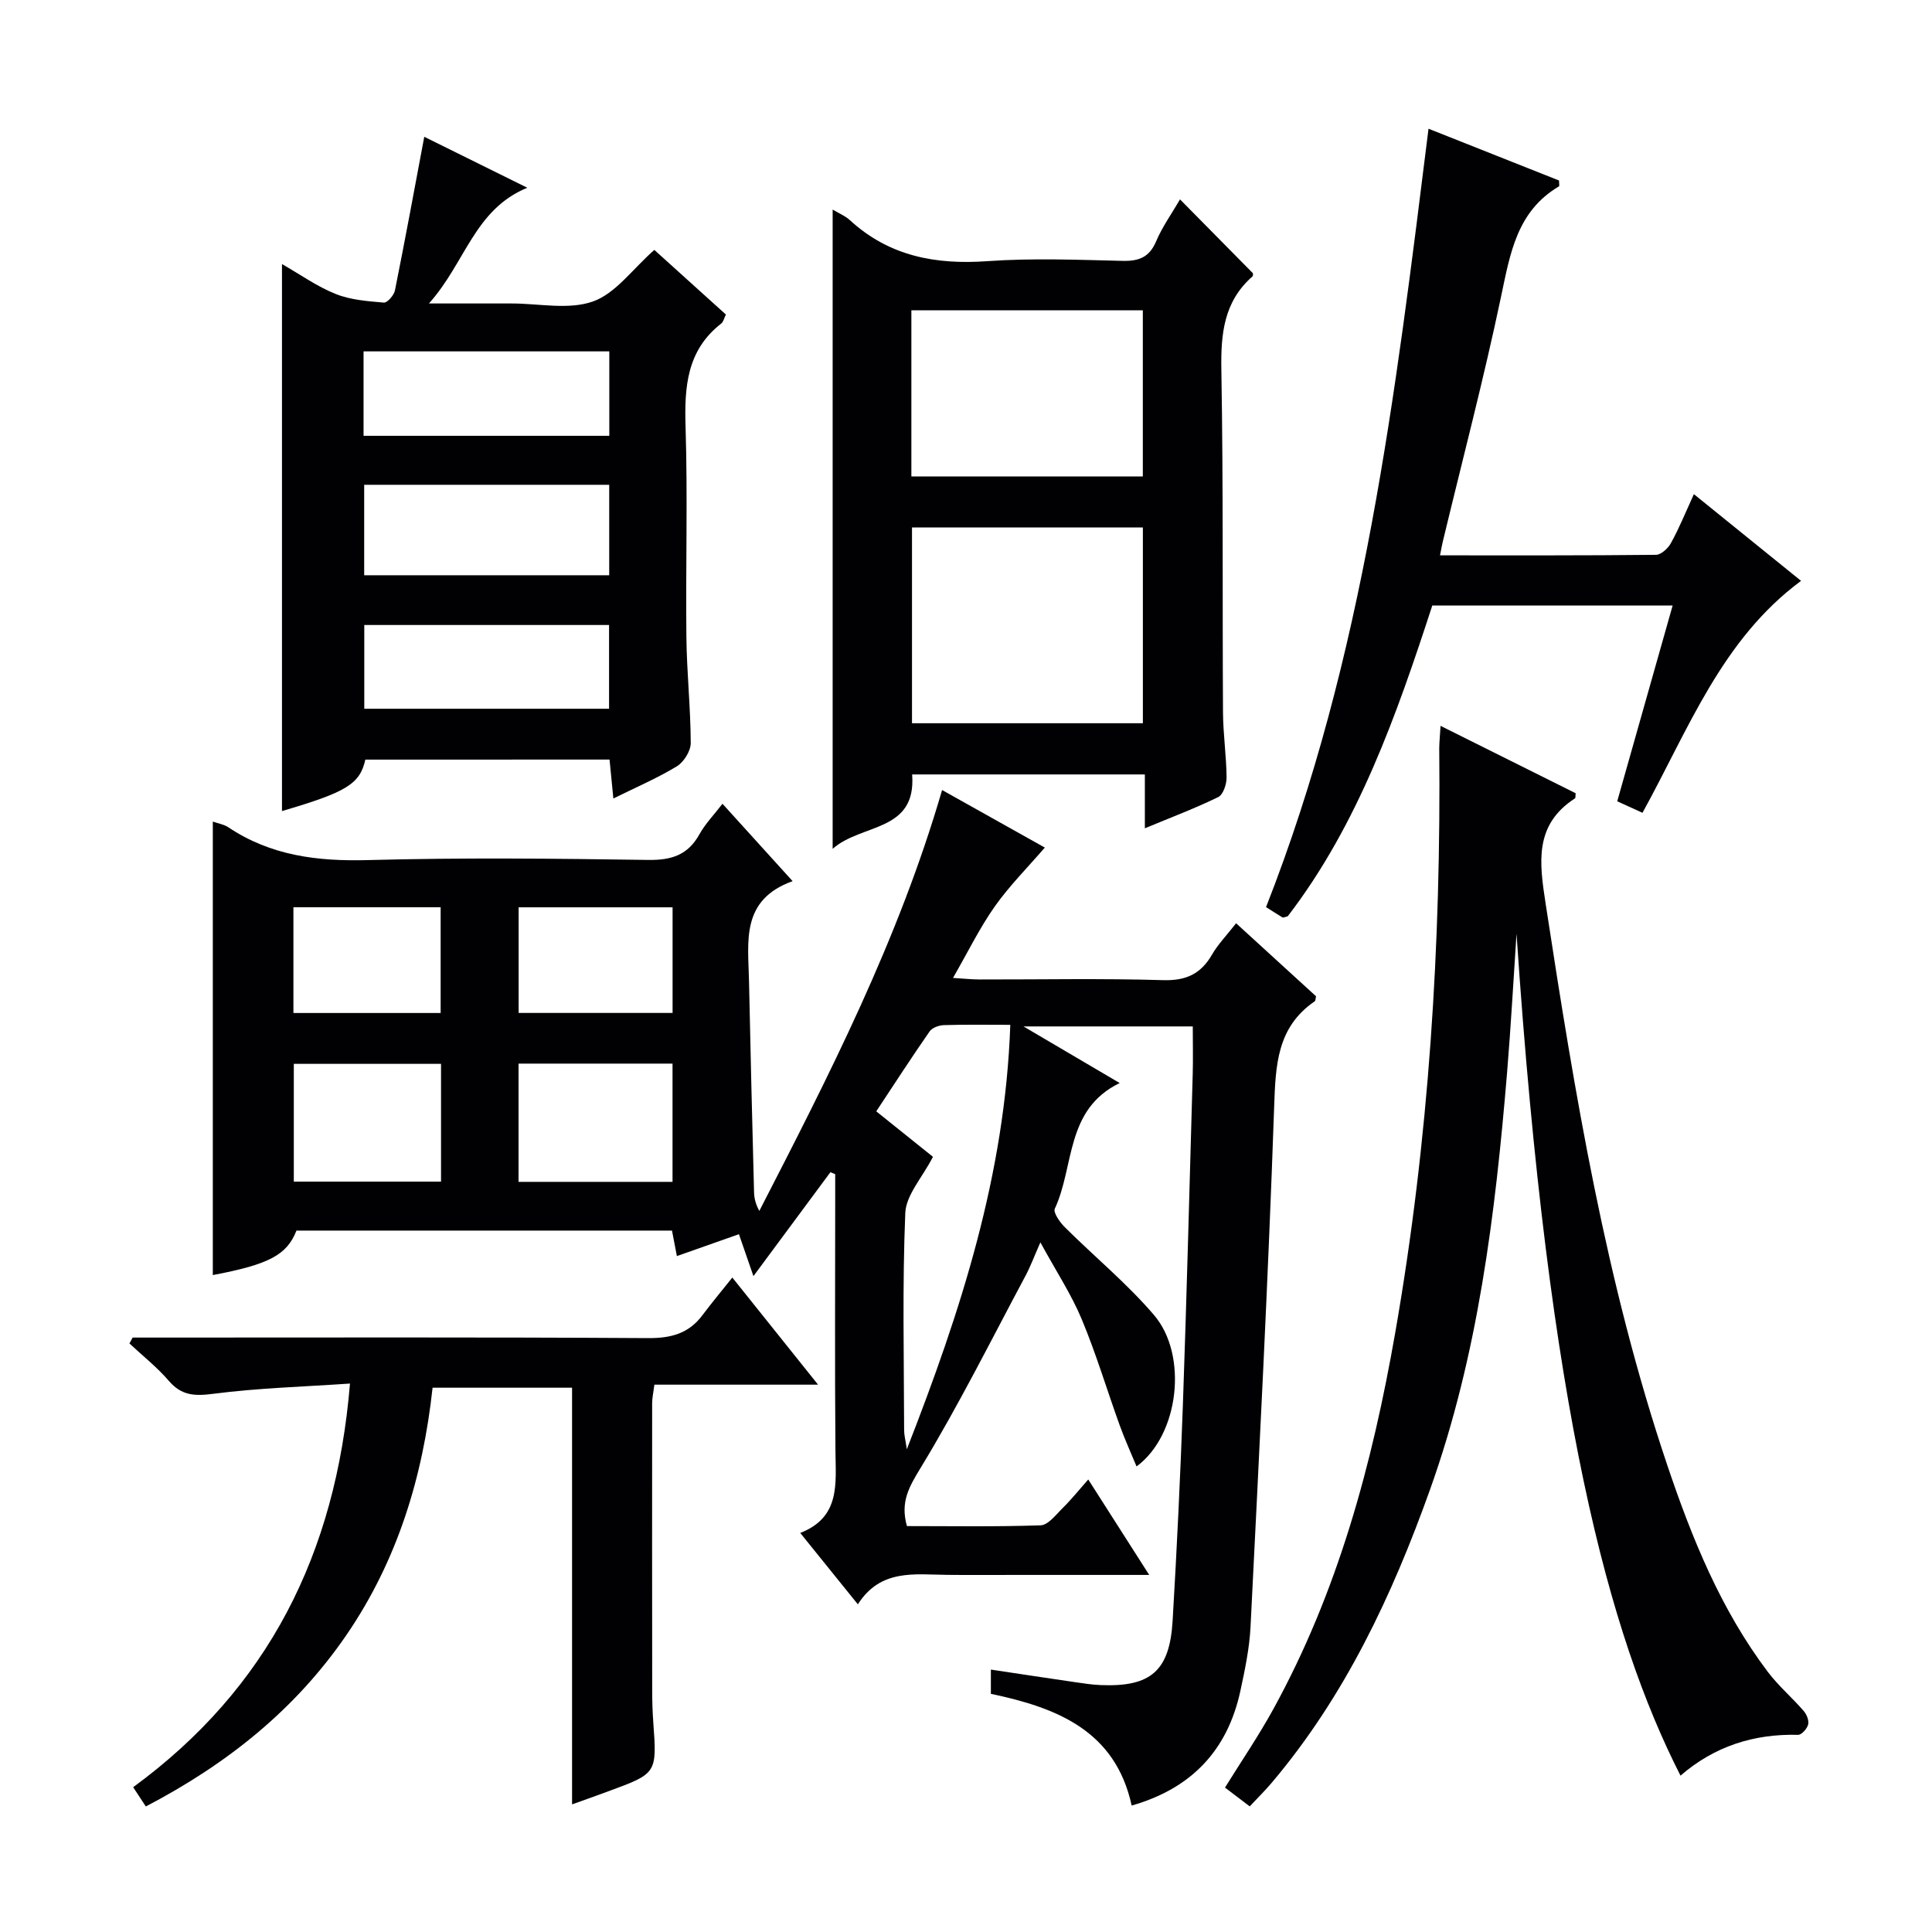 <svg enable-background="new 0 0 400 400" viewBox="0 0 400 400" xmlns="http://www.w3.org/2000/svg"><path d="m225.31 306.31c4.32 6.77 8.22 12.87 12.62 19.76-9.72 0-18.49 0-27.27 0-4.83 0-9.66.04-14.5-.01-6.76-.06-13.83-1.31-18.55 6.1-4.19-5.19-7.83-9.7-11.93-14.78 8.34-3.25 7.35-10.18 7.29-16.99-.15-17.49-.05-34.99-.05-52.49 0-1.6 0-3.2 0-4.8-.33-.14-.66-.27-.99-.41-4.97 6.72-9.95 13.44-15.94 21.52-1.19-3.45-2-5.79-3-8.68-3.3 1.16-7.93 2.79-12.85 4.53-.34-1.78-.64-3.34-1.01-5.28-25.89 0-51.8 0-77.75 0-1.98 5.02-5.61 7-17.32 9.21 0-31.25 0-62.42 0-93.89 1.12.4 2.3.57 3.2 1.17 8.82 5.91 18.52 7.09 28.96 6.8 19.31-.52 38.66-.32 57.98-.03 4.84.07 8.24-1.02 10.62-5.33 1.19-2.14 2.96-3.96 4.76-6.3 4.78 5.27 9.31 10.28 14.52 16.02-10.77 3.88-9.19 12.51-9.03 20.55.3 14.64.67 29.27 1.05 43.91.03 1.24.35 2.47 1.09 3.82 14.44-28.08 28.8-56.08 37.84-87.14 7.46 4.17 14.61 8.18 21.27 11.91-3.6 4.17-7.35 7.93-10.37 12.2-3.12 4.43-5.52 9.36-8.64 14.79 2.39.15 3.95.32 5.51.32 12.66.02 25.33-.24 37.99.14 4.75.14 7.82-1.29 10.13-5.3 1.23-2.13 3-3.94 4.98-6.48 5.64 5.16 11.12 10.16 16.55 15.12-.11.45-.08.91-.27 1.04-7.84 5.37-8.1 13.24-8.4 21.85-1.24 35.89-3.1 71.77-4.89 107.64-.22 4.45-1.16 8.89-2.1 13.27-2.66 12.34-10.17 20.23-22.51 23.75-3.38-15.53-15.52-20.27-29.15-23.13 0-1.61 0-3.04 0-5.02 5.97.9 11.65 1.76 17.33 2.59 1.81.26 3.62.55 5.45.62 10.33.41 14.24-2.93 14.85-13.34.88-14.94 1.6-29.89 2.13-44.85.8-22.78 1.38-45.57 2.03-68.36.09-3.15.01-6.3.01-9.82-11.35 0-22.44 0-35.05 0 7.13 4.19 13.24 7.79 19.92 11.72-11.3 5.48-9.34 17.24-13.43 26.01-.38.81 1.06 2.84 2.09 3.86 6.12 6.09 12.86 11.63 18.45 18.17 7.09 8.3 5.2 24.86-3.62 31.34-1.23-2.97-2.47-5.69-3.48-8.49-2.65-7.33-4.88-14.83-7.88-22.01-2.16-5.17-5.3-9.93-8.55-15.89-1.3 2.95-2.06 5.01-3.08 6.92-7.11 13.3-13.85 26.83-21.68 39.71-2.4 3.95-4.29 7.08-2.87 12.11 9.14 0 18.43.16 27.69-.16 1.53-.05 3.11-2.13 4.46-3.48 1.76-1.71 3.31-3.65 5.39-6.01zm-16.14-94.13c-4.81 0-9.28-.08-13.74.06-1.02.03-2.43.53-2.96 1.3-3.77 5.42-7.36 10.97-11.05 16.55 4.52 3.62 8.6 6.9 11.74 9.42-2.23 4.32-5.57 7.9-5.73 11.62-.62 14.97-.27 29.99-.24 44.99 0 .98.27 1.97.56 3.93 11.25-28.78 20.35-56.94 21.42-87.87zm-101.81 8.03v24.48h31.88c0-8.17 0-16.22 0-24.48-10.68 0-21.1 0-31.88 0zm-16.05.05c-10.5 0-20.43 0-30.48 0v24.38h30.48c0-8.21 0-16.13 0-24.38zm47.94-32.41c-10.91 0-21.41 0-31.87 0v21.87h31.87c0-7.27 0-14.35 0-21.87zm-78.5 21.88h30.48c0-7.38 0-14.58 0-21.89-10.39 0-20.41 0-30.48 0z" fill="#010103"/><path d="m298.25 150.28c9.64 4.81 18.83 9.39 27.97 13.95-.06.48.02.96-.15 1.07-8.49 5.5-7.36 13.33-6.06 21.82 6.02 39.26 12.44 78.41 25.17 116.19 5.1 15.15 11.09 29.94 20.83 42.84 2.19 2.9 5.02 5.31 7.41 8.07.62.71 1.15 1.98.94 2.81-.21.87-1.37 2.17-2.08 2.15-9.17-.24-17.35 2.38-24.35 8.45-14.84-29.18-27.3-75.29-33.95-174.32-.64 9.56-1.16 19.14-1.95 28.69-2.44 29.33-5.98 58.5-15.96 86.41-7.82 21.87-17.61 42.77-32.79 60.71-1.38 1.63-2.91 3.13-4.54 4.87-1.84-1.4-3.39-2.57-5.12-3.89 3.46-5.58 7-10.76 10.01-16.25 13.37-24.32 20.48-50.72 25.22-77.83 7.01-40.09 9.52-80.55 9.13-121.21.02-1.27.16-2.55.27-4.53z" fill="#010103"/><path d="m75.64 157.27c-1.13 5.05-3.88 6.73-17.26 10.65 0-37.57 0-75.05 0-113.25 3.78 2.16 7.25 4.65 11.11 6.19 3.08 1.24 6.61 1.5 9.98 1.79.72.06 2.1-1.52 2.3-2.53 2.09-10.4 4.01-20.83 6.07-31.8 6.55 3.24 13.53 6.69 21.33 10.55-10.98 4.52-12.77 15.48-20.36 23.96h15.12 2c5.66 0 11.82 1.37 16.85-.42 4.68-1.66 8.17-6.69 12.69-10.67 4.67 4.22 9.68 8.74 14.82 13.38-.39.78-.52 1.52-.96 1.86-7.14 5.55-7.65 13.12-7.39 21.43.45 14.48.01 28.99.17 43.48.08 7.31.87 14.62.9 21.93.01 1.65-1.43 3.96-2.88 4.84-4.07 2.47-8.49 4.36-13.14 6.66-.3-3.04-.54-5.46-.79-8.06-16.93.01-33.55.01-50.56.01zm-.24-56.9v18.73h50.73c0-6.55 0-12.61 0-18.73-17.08 0-33.7 0-50.73 0zm-.13-27.62v17.48h50.88c0-6.07 0-11.76 0-17.48-17.2 0-33.94 0-50.88 0zm.15 56.65v17.34h50.68c0-5.95 0-11.64 0-17.34-17.12 0-33.74 0-50.68 0z" fill="#010103"/><path d="m172.39 43.39c1.35.81 2.59 1.3 3.51 2.14 8.14 7.5 17.76 9.31 28.53 8.54 9.28-.66 18.65-.28 27.98-.06 3.41.08 5.56-.75 6.96-4.06 1.27-3 3.22-5.71 4.94-8.67 5.16 5.23 10.07 10.2 15.09 15.29-.01.07.08.51-.09.66-5.94 5.21-6.57 11.89-6.44 19.35.41 23.65.2 47.31.34 70.97.03 4.48.7 8.96.74 13.44.01 1.38-.71 3.53-1.72 4.03-4.72 2.31-9.66 4.17-15.2 6.47 0-4.11 0-7.5 0-11.15-16.26 0-32.03 0-48.18 0 .91 12.01-10.46 10.09-16.46 15.4 0-44.63 0-88.26 0-132.35zm16.43 65.82v40.53h47.8c0-13.64 0-27.01 0-40.53-16 0-31.64 0-47.8 0zm-.13-10.56h47.92c0-11.73 0-23.1 0-34.4-16.15 0-31.9 0-47.92 0z" fill="#010103"/><path d="m118.44 373.58c0-29.1 0-57.53 0-86.27-9.35 0-18.92 0-28.88 0-2 18.45-7.27 35.76-17.83 51.19-10.6 15.48-24.77 26.76-41.54 35.51-.8-1.22-1.59-2.42-2.62-3.99 27.94-20.45 41.98-48.33 44.89-83.57-9.62.66-19.02.92-28.29 2.12-3.86.5-6.57.4-9.21-2.67-2.43-2.83-5.42-5.19-8.16-7.75.22-.41.44-.81.66-1.22h5.26c33.83 0 67.66-.1 101.49.11 4.73.03 8.38-.95 11.23-4.75 1.89-2.53 3.92-4.95 6.18-7.79 6.41 8.02 11.81 14.75 17.75 22.18-11.66 0-22.66 0-33.89 0-.2 1.63-.46 2.73-.46 3.83-.02 19.83-.01 39.66.01 59.49 0 2.16.06 4.33.22 6.49.77 10.67.78 10.67-9.25 14.36-2.48.92-4.96 1.8-7.56 2.73z" fill="#010103"/><path d="m350.7 102.31c7.64 6.19 14.86 12.03 22.19 17.95-16.44 12.16-23.29 30.71-32.83 48.02-1.62-.73-3.21-1.46-5.23-2.38 3.81-13.47 7.58-26.79 11.47-40.53-16.75 0-32.99 0-49.76 0-7.37 22.61-15.31 45.29-29.93 64.34-.74.18-.96.31-1.06.25-1.12-.68-2.23-1.39-3.43-2.15 20.31-51.68 26.77-106.08 33.64-161.16 9.07 3.6 18.09 7.18 27.02 10.72 0 .63.12 1.14-.02 1.22-8.69 5.14-10.09 13.84-11.97 22.76-3.58 17.05-8.02 33.91-12.09 50.85-.19.79-.32 1.58-.56 2.78 15.07 0 29.89.05 44.7-.11 1.06-.01 2.5-1.32 3.09-2.4 1.69-3.04 3-6.28 4.77-10.16z" fill="#010103"/></svg>